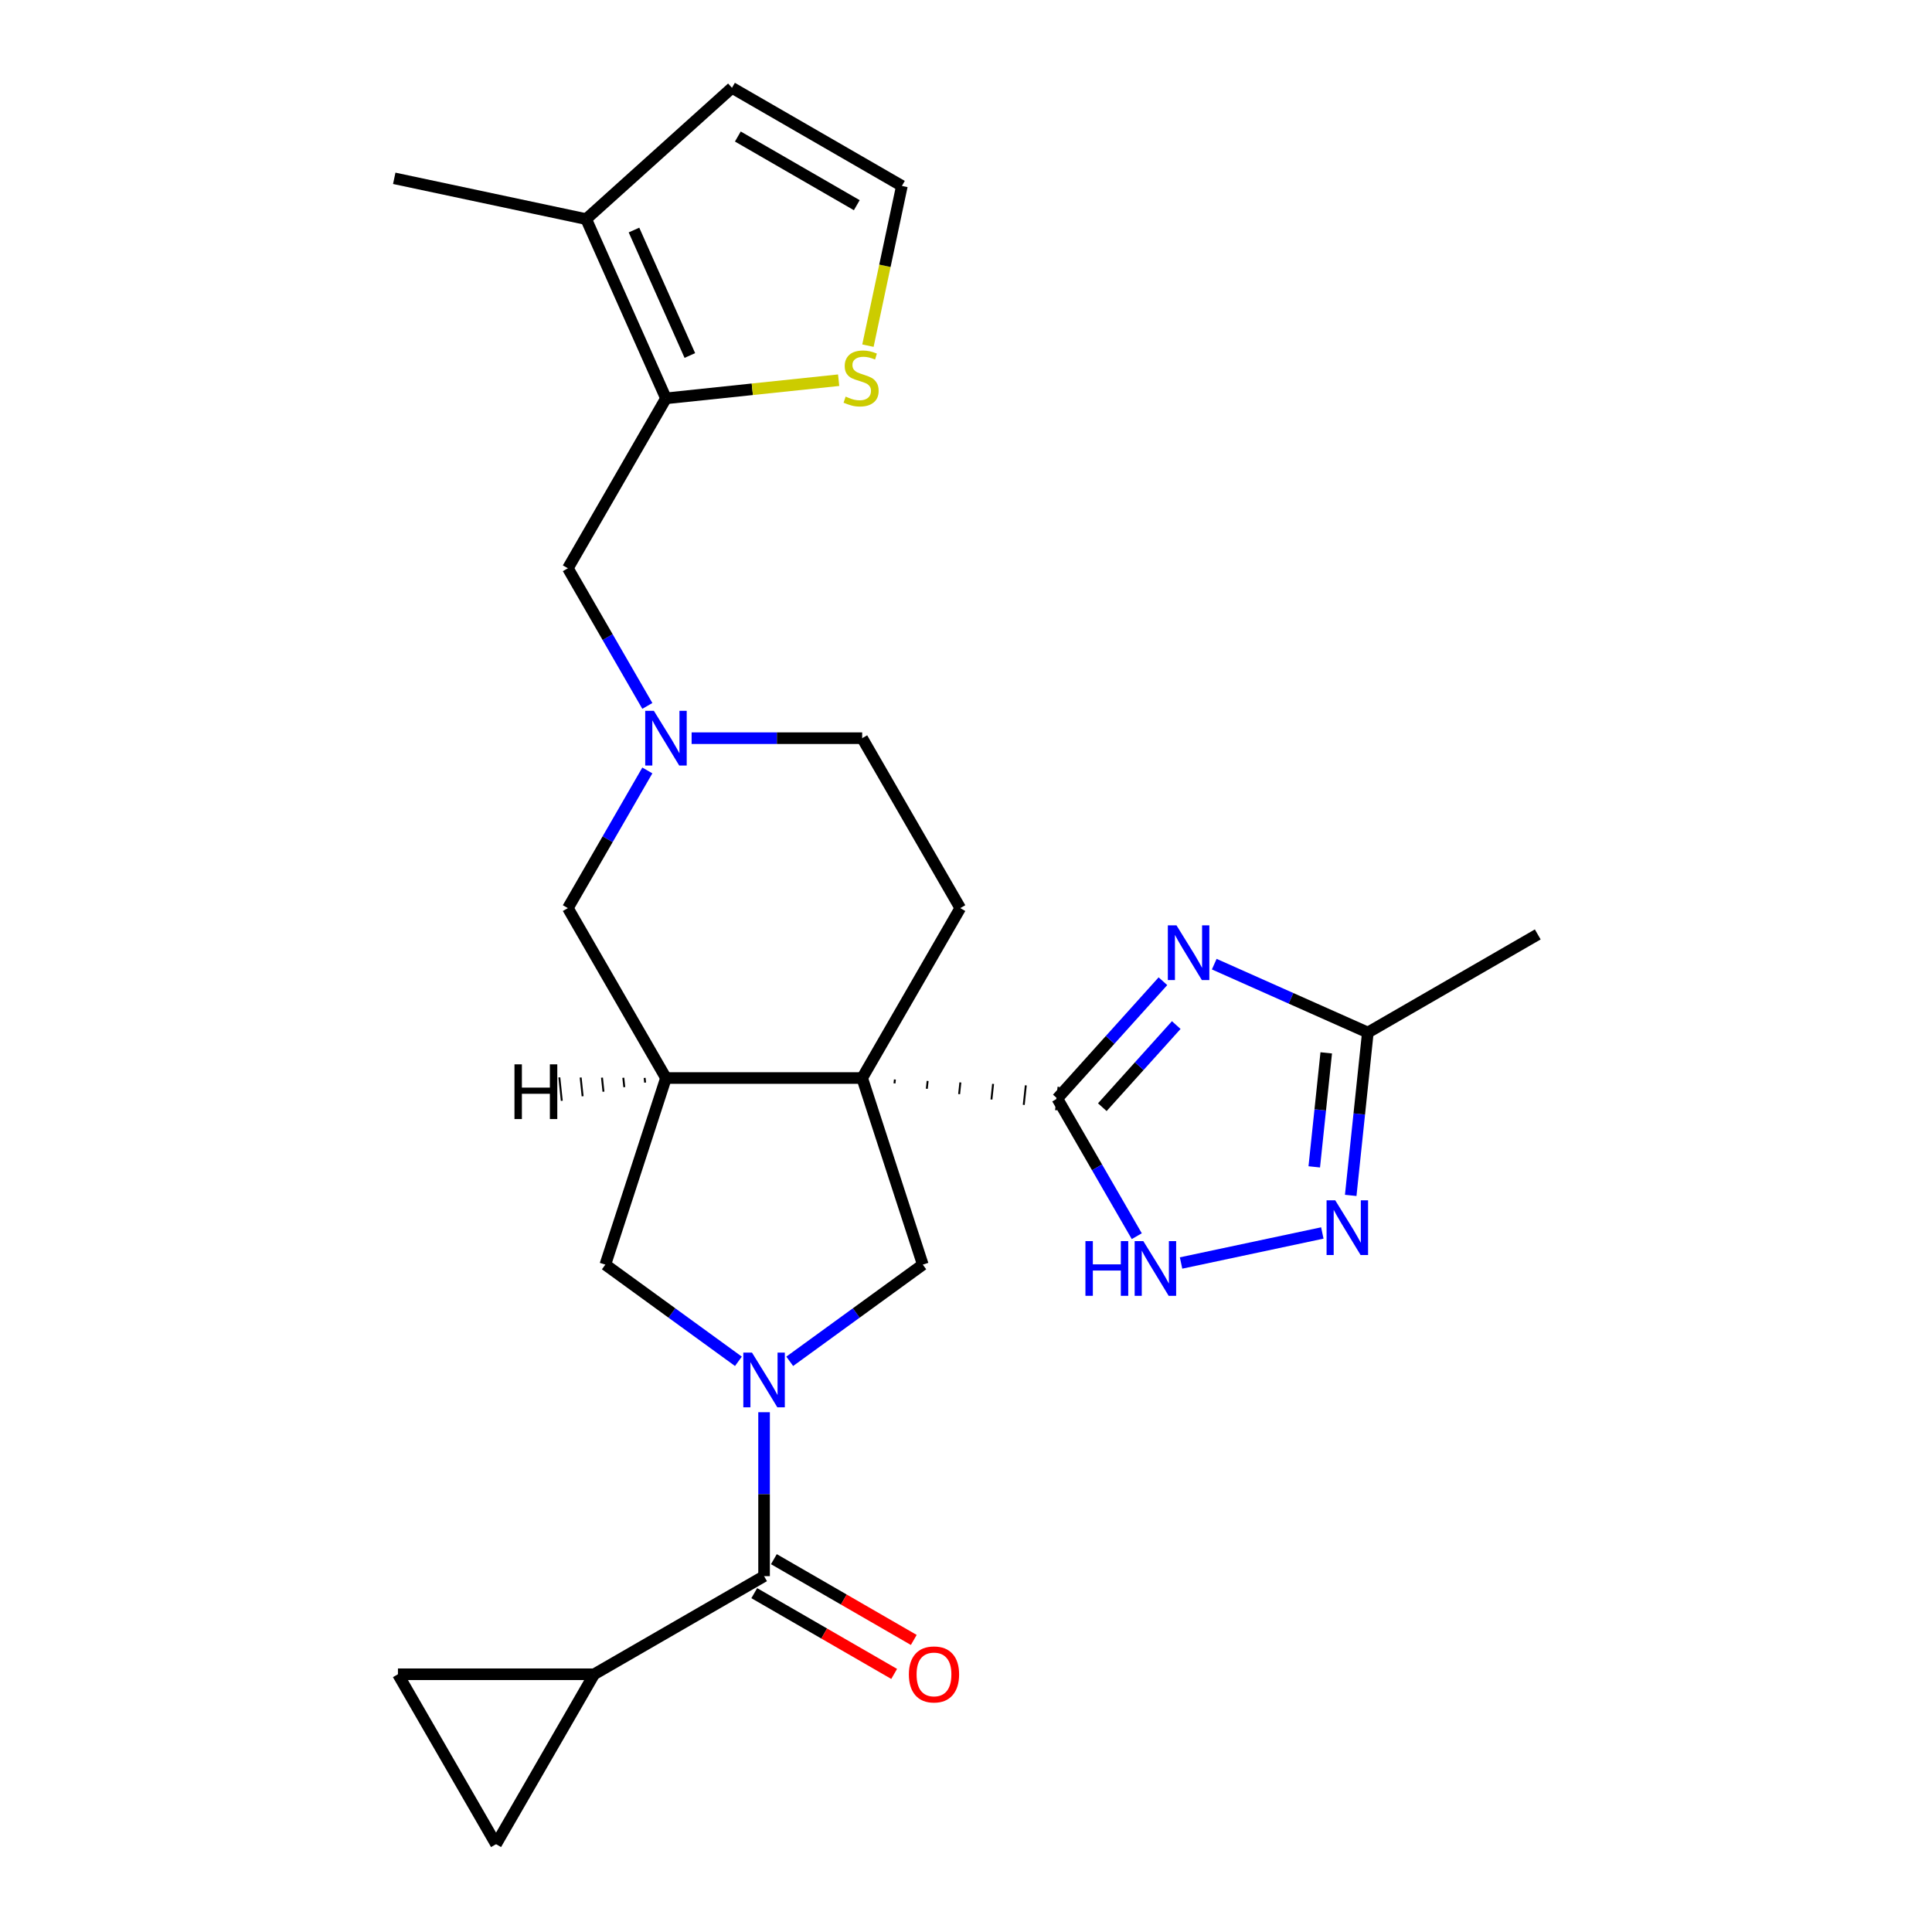 <?xml version='1.0' encoding='iso-8859-1'?>
<svg version='1.1' baseProfile='full'
              xmlns='http://www.w3.org/2000/svg'
                      xmlns:rdkit='http://www.rdkit.org/xml'
                      xmlns:xlink='http://www.w3.org/1999/xlink'
                  xml:space='preserve'
width='1000px' height='1000px' viewBox='0 0 1000 1000'>
<!-- END OF HEADER -->
<rect style='opacity:1.0;fill:#FFFFFF;stroke:none' width='1000' height='1000' x='0' y='0'> </rect>
<path class='bond-0' d='M 462.987,560.763 L 463.199,558.743' style='fill:none;fill-rule:evenodd;stroke:#000000;stroke-width:1.0px;stroke-linecap:butt;stroke-linejoin:miter;stroke-opacity:1' />
<path class='bond-0' d='M 479.714,563.542 L 480.139,559.502' style='fill:none;fill-rule:evenodd;stroke:#000000;stroke-width:1.0px;stroke-linecap:butt;stroke-linejoin:miter;stroke-opacity:1' />
<path class='bond-0' d='M 496.441,566.321 L 497.078,560.262' style='fill:none;fill-rule:evenodd;stroke:#000000;stroke-width:1.0px;stroke-linecap:butt;stroke-linejoin:miter;stroke-opacity:1' />
<path class='bond-0' d='M 513.168,569.101 L 514.017,561.021' style='fill:none;fill-rule:evenodd;stroke:#000000;stroke-width:1.0px;stroke-linecap:butt;stroke-linejoin:miter;stroke-opacity:1' />
<path class='bond-0' d='M 529.895,571.88 L 530.957,561.78' style='fill:none;fill-rule:evenodd;stroke:#000000;stroke-width:1.0px;stroke-linecap:butt;stroke-linejoin:miter;stroke-opacity:1' />
<path class='bond-0' d='M 546.622,574.659 L 547.896,562.539' style='fill:none;fill-rule:evenodd;stroke:#000000;stroke-width:1.0px;stroke-linecap:butt;stroke-linejoin:miter;stroke-opacity:1' />
<path class='bond-3' d='M 446.26,557.984 L 344.704,557.984' style='fill:none;fill-rule:evenodd;stroke:#000000;stroke-width:6px;stroke-linecap:butt;stroke-linejoin:miter;stroke-opacity:1' />
<path class='bond-4' d='M 446.26,557.984 L 477.642,654.569' style='fill:none;fill-rule:evenodd;stroke:#000000;stroke-width:6px;stroke-linecap:butt;stroke-linejoin:miter;stroke-opacity:1' />
<path class='bond-13' d='M 446.26,557.984 L 497.038,470.034' style='fill:none;fill-rule:evenodd;stroke:#000000;stroke-width:6px;stroke-linecap:butt;stroke-linejoin:miter;stroke-opacity:1' />
<path class='bond-2' d='M 547.259,568.599 L 574.597,538.238' style='fill:none;fill-rule:evenodd;stroke:#000000;stroke-width:6px;stroke-linecap:butt;stroke-linejoin:miter;stroke-opacity:1' />
<path class='bond-2' d='M 574.597,538.238 L 601.934,507.876' style='fill:none;fill-rule:evenodd;stroke:#0000FF;stroke-width:6px;stroke-linecap:butt;stroke-linejoin:miter;stroke-opacity:1' />
<path class='bond-2' d='M 570.555,573.082 L 589.691,551.829' style='fill:none;fill-rule:evenodd;stroke:#000000;stroke-width:6px;stroke-linecap:butt;stroke-linejoin:miter;stroke-opacity:1' />
<path class='bond-2' d='M 589.691,551.829 L 608.827,530.576' style='fill:none;fill-rule:evenodd;stroke:#0000FF;stroke-width:6px;stroke-linecap:butt;stroke-linejoin:miter;stroke-opacity:1' />
<path class='bond-6' d='M 547.259,568.599 L 567.828,604.225' style='fill:none;fill-rule:evenodd;stroke:#000000;stroke-width:6px;stroke-linecap:butt;stroke-linejoin:miter;stroke-opacity:1' />
<path class='bond-6' d='M 567.828,604.225 L 588.396,639.85' style='fill:none;fill-rule:evenodd;stroke:#0000FF;stroke-width:6px;stroke-linecap:butt;stroke-linejoin:miter;stroke-opacity:1' />
<path class='bond-1' d='M 408.761,704.614 L 443.202,679.592' style='fill:none;fill-rule:evenodd;stroke:#0000FF;stroke-width:6px;stroke-linecap:butt;stroke-linejoin:miter;stroke-opacity:1' />
<path class='bond-1' d='M 443.202,679.592 L 477.642,654.569' style='fill:none;fill-rule:evenodd;stroke:#000000;stroke-width:6px;stroke-linecap:butt;stroke-linejoin:miter;stroke-opacity:1' />
<path class='bond-5' d='M 395.482,730.961 L 395.482,773.389' style='fill:none;fill-rule:evenodd;stroke:#0000FF;stroke-width:6px;stroke-linecap:butt;stroke-linejoin:miter;stroke-opacity:1' />
<path class='bond-5' d='M 395.482,773.389 L 395.482,815.818' style='fill:none;fill-rule:evenodd;stroke:#000000;stroke-width:6px;stroke-linecap:butt;stroke-linejoin:miter;stroke-opacity:1' />
<path class='bond-27' d='M 382.203,704.614 L 347.762,679.592' style='fill:none;fill-rule:evenodd;stroke:#0000FF;stroke-width:6px;stroke-linecap:butt;stroke-linejoin:miter;stroke-opacity:1' />
<path class='bond-27' d='M 347.762,679.592 L 313.322,654.569' style='fill:none;fill-rule:evenodd;stroke:#000000;stroke-width:6px;stroke-linecap:butt;stroke-linejoin:miter;stroke-opacity:1' />
<path class='bond-9' d='M 628.492,499.041 L 668.241,516.738' style='fill:none;fill-rule:evenodd;stroke:#0000FF;stroke-width:6px;stroke-linecap:butt;stroke-linejoin:miter;stroke-opacity:1' />
<path class='bond-9' d='M 668.241,516.738 L 707.989,534.435' style='fill:none;fill-rule:evenodd;stroke:#000000;stroke-width:6px;stroke-linecap:butt;stroke-linejoin:miter;stroke-opacity:1' />
<path class='bond-10' d='M 344.704,557.984 L 313.322,654.569' style='fill:none;fill-rule:evenodd;stroke:#000000;stroke-width:6px;stroke-linecap:butt;stroke-linejoin:miter;stroke-opacity:1' />
<path class='bond-18' d='M 344.704,557.984 L 293.926,470.034' style='fill:none;fill-rule:evenodd;stroke:#000000;stroke-width:6px;stroke-linecap:butt;stroke-linejoin:miter;stroke-opacity:1' />
<path class='bond-31' d='M 333.665,557.919 L 333.919,560.343' style='fill:none;fill-rule:evenodd;stroke:#000000;stroke-width:1.0px;stroke-linecap:butt;stroke-linejoin:miter;stroke-opacity:1' />
<path class='bond-31' d='M 322.625,557.854 L 323.135,562.702' style='fill:none;fill-rule:evenodd;stroke:#000000;stroke-width:1.0px;stroke-linecap:butt;stroke-linejoin:miter;stroke-opacity:1' />
<path class='bond-31' d='M 311.586,557.789 L 312.35,565.06' style='fill:none;fill-rule:evenodd;stroke:#000000;stroke-width:1.0px;stroke-linecap:butt;stroke-linejoin:miter;stroke-opacity:1' />
<path class='bond-31' d='M 300.546,557.723 L 301.565,567.419' style='fill:none;fill-rule:evenodd;stroke:#000000;stroke-width:1.0px;stroke-linecap:butt;stroke-linejoin:miter;stroke-opacity:1' />
<path class='bond-31' d='M 289.507,557.658 L 290.781,569.778' style='fill:none;fill-rule:evenodd;stroke:#000000;stroke-width:1.0px;stroke-linecap:butt;stroke-linejoin:miter;stroke-opacity:1' />
<path class='bond-11' d='M 395.482,815.818 L 307.532,866.596' style='fill:none;fill-rule:evenodd;stroke:#000000;stroke-width:6px;stroke-linecap:butt;stroke-linejoin:miter;stroke-opacity:1' />
<path class='bond-22' d='M 390.404,824.613 L 426.61,845.516' style='fill:none;fill-rule:evenodd;stroke:#000000;stroke-width:6px;stroke-linecap:butt;stroke-linejoin:miter;stroke-opacity:1' />
<path class='bond-22' d='M 426.61,845.516 L 462.815,866.419' style='fill:none;fill-rule:evenodd;stroke:#FF0000;stroke-width:6px;stroke-linecap:butt;stroke-linejoin:miter;stroke-opacity:1' />
<path class='bond-22' d='M 400.56,807.023 L 436.765,827.926' style='fill:none;fill-rule:evenodd;stroke:#000000;stroke-width:6px;stroke-linecap:butt;stroke-linejoin:miter;stroke-opacity:1' />
<path class='bond-22' d='M 436.765,827.926 L 472.971,848.829' style='fill:none;fill-rule:evenodd;stroke:#FF0000;stroke-width:6px;stroke-linecap:butt;stroke-linejoin:miter;stroke-opacity:1' />
<path class='bond-7' d='M 611.316,653.727 L 684.434,638.185' style='fill:none;fill-rule:evenodd;stroke:#0000FF;stroke-width:6px;stroke-linecap:butt;stroke-linejoin:miter;stroke-opacity:1' />
<path class='bond-28' d='M 699.129,618.736 L 703.559,576.585' style='fill:none;fill-rule:evenodd;stroke:#0000FF;stroke-width:6px;stroke-linecap:butt;stroke-linejoin:miter;stroke-opacity:1' />
<path class='bond-28' d='M 703.559,576.585 L 707.989,534.435' style='fill:none;fill-rule:evenodd;stroke:#000000;stroke-width:6px;stroke-linecap:butt;stroke-linejoin:miter;stroke-opacity:1' />
<path class='bond-28' d='M 680.258,603.967 L 683.359,574.462' style='fill:none;fill-rule:evenodd;stroke:#0000FF;stroke-width:6px;stroke-linecap:butt;stroke-linejoin:miter;stroke-opacity:1' />
<path class='bond-28' d='M 683.359,574.462 L 686.46,544.957' style='fill:none;fill-rule:evenodd;stroke:#000000;stroke-width:6px;stroke-linecap:butt;stroke-linejoin:miter;stroke-opacity:1' />
<path class='bond-8' d='M 344.704,206.184 L 293.926,294.134' style='fill:none;fill-rule:evenodd;stroke:#000000;stroke-width:6px;stroke-linecap:butt;stroke-linejoin:miter;stroke-opacity:1' />
<path class='bond-14' d='M 344.704,206.184 L 303.398,113.409' style='fill:none;fill-rule:evenodd;stroke:#000000;stroke-width:6px;stroke-linecap:butt;stroke-linejoin:miter;stroke-opacity:1' />
<path class='bond-14' d='M 357.063,184.007 L 328.149,119.064' style='fill:none;fill-rule:evenodd;stroke:#000000;stroke-width:6px;stroke-linecap:butt;stroke-linejoin:miter;stroke-opacity:1' />
<path class='bond-17' d='M 344.704,206.184 L 389.394,201.487' style='fill:none;fill-rule:evenodd;stroke:#000000;stroke-width:6px;stroke-linecap:butt;stroke-linejoin:miter;stroke-opacity:1' />
<path class='bond-17' d='M 389.394,201.487 L 434.085,196.79' style='fill:none;fill-rule:evenodd;stroke:#CCCC00;stroke-width:6px;stroke-linecap:butt;stroke-linejoin:miter;stroke-opacity:1' />
<path class='bond-24' d='M 707.989,534.435 L 795.939,483.657' style='fill:none;fill-rule:evenodd;stroke:#000000;stroke-width:6px;stroke-linecap:butt;stroke-linejoin:miter;stroke-opacity:1' />
<path class='bond-15' d='M 307.532,866.596 L 256.754,954.545' style='fill:none;fill-rule:evenodd;stroke:#000000;stroke-width:6px;stroke-linecap:butt;stroke-linejoin:miter;stroke-opacity:1' />
<path class='bond-16' d='M 307.532,866.596 L 205.976,866.596' style='fill:none;fill-rule:evenodd;stroke:#000000;stroke-width:6px;stroke-linecap:butt;stroke-linejoin:miter;stroke-opacity:1' />
<path class='bond-12' d='M 357.983,382.084 L 402.121,382.084' style='fill:none;fill-rule:evenodd;stroke:#0000FF;stroke-width:6px;stroke-linecap:butt;stroke-linejoin:miter;stroke-opacity:1' />
<path class='bond-12' d='M 402.121,382.084 L 446.26,382.084' style='fill:none;fill-rule:evenodd;stroke:#000000;stroke-width:6px;stroke-linecap:butt;stroke-linejoin:miter;stroke-opacity:1' />
<path class='bond-19' d='M 335.063,365.385 L 314.495,329.76' style='fill:none;fill-rule:evenodd;stroke:#0000FF;stroke-width:6px;stroke-linecap:butt;stroke-linejoin:miter;stroke-opacity:1' />
<path class='bond-19' d='M 314.495,329.76 L 293.926,294.134' style='fill:none;fill-rule:evenodd;stroke:#000000;stroke-width:6px;stroke-linecap:butt;stroke-linejoin:miter;stroke-opacity:1' />
<path class='bond-26' d='M 335.063,398.783 L 314.495,434.408' style='fill:none;fill-rule:evenodd;stroke:#0000FF;stroke-width:6px;stroke-linecap:butt;stroke-linejoin:miter;stroke-opacity:1' />
<path class='bond-26' d='M 314.495,434.408 L 293.926,470.034' style='fill:none;fill-rule:evenodd;stroke:#000000;stroke-width:6px;stroke-linecap:butt;stroke-linejoin:miter;stroke-opacity:1' />
<path class='bond-23' d='M 497.038,470.034 L 446.26,382.084' style='fill:none;fill-rule:evenodd;stroke:#000000;stroke-width:6px;stroke-linecap:butt;stroke-linejoin:miter;stroke-opacity:1' />
<path class='bond-21' d='M 303.398,113.409 L 378.868,45.455' style='fill:none;fill-rule:evenodd;stroke:#000000;stroke-width:6px;stroke-linecap:butt;stroke-linejoin:miter;stroke-opacity:1' />
<path class='bond-25' d='M 303.398,113.409 L 204.061,92.294' style='fill:none;fill-rule:evenodd;stroke:#000000;stroke-width:6px;stroke-linecap:butt;stroke-linejoin:miter;stroke-opacity:1' />
<path class='bond-29' d='M 256.754,954.545 L 205.976,866.596' style='fill:none;fill-rule:evenodd;stroke:#000000;stroke-width:6px;stroke-linecap:butt;stroke-linejoin:miter;stroke-opacity:1' />
<path class='bond-20' d='M 449.244,178.91 L 458.031,137.571' style='fill:none;fill-rule:evenodd;stroke:#CCCC00;stroke-width:6px;stroke-linecap:butt;stroke-linejoin:miter;stroke-opacity:1' />
<path class='bond-20' d='M 458.031,137.571 L 466.818,96.232' style='fill:none;fill-rule:evenodd;stroke:#000000;stroke-width:6px;stroke-linecap:butt;stroke-linejoin:miter;stroke-opacity:1' />
<path class='bond-30' d='M 466.818,96.232 L 378.868,45.455' style='fill:none;fill-rule:evenodd;stroke:#000000;stroke-width:6px;stroke-linecap:butt;stroke-linejoin:miter;stroke-opacity:1' />
<path class='bond-30' d='M 443.47,106.206 L 381.905,70.661' style='fill:none;fill-rule:evenodd;stroke:#000000;stroke-width:6px;stroke-linecap:butt;stroke-linejoin:miter;stroke-opacity:1' />
<path  class='atom-2' d='M 389.222 700.102
L 398.502 715.102
Q 399.422 716.582, 400.902 719.262
Q 402.382 721.942, 402.462 722.102
L 402.462 700.102
L 406.222 700.102
L 406.222 728.422
L 402.342 728.422
L 392.382 712.022
Q 391.222 710.102, 389.982 707.902
Q 388.782 705.702, 388.422 705.022
L 388.422 728.422
L 384.742 728.422
L 384.742 700.102
L 389.222 700.102
' fill='#0000FF'/>
<path  class='atom-3' d='M 608.953 478.969
L 618.233 493.969
Q 619.153 495.449, 620.633 498.129
Q 622.113 500.809, 622.193 500.969
L 622.193 478.969
L 625.953 478.969
L 625.953 507.289
L 622.073 507.289
L 612.113 490.889
Q 610.953 488.969, 609.713 486.769
Q 608.513 484.569, 608.153 483.889
L 608.153 507.289
L 604.473 507.289
L 604.473 478.969
L 608.953 478.969
' fill='#0000FF'/>
<path  class='atom-7' d='M 561.817 642.389
L 565.657 642.389
L 565.657 654.429
L 580.137 654.429
L 580.137 642.389
L 583.977 642.389
L 583.977 670.709
L 580.137 670.709
L 580.137 657.629
L 565.657 657.629
L 565.657 670.709
L 561.817 670.709
L 561.817 642.389
' fill='#0000FF'/>
<path  class='atom-7' d='M 591.777 642.389
L 601.057 657.389
Q 601.977 658.869, 603.457 661.549
Q 604.937 664.229, 605.017 664.389
L 605.017 642.389
L 608.777 642.389
L 608.777 670.709
L 604.897 670.709
L 594.937 654.309
Q 593.777 652.389, 592.537 650.189
Q 591.337 647.989, 590.977 647.309
L 590.977 670.709
L 587.297 670.709
L 587.297 642.389
L 591.777 642.389
' fill='#0000FF'/>
<path  class='atom-8' d='M 691.114 621.274
L 700.394 636.274
Q 701.314 637.754, 702.794 640.434
Q 704.274 643.114, 704.354 643.274
L 704.354 621.274
L 708.114 621.274
L 708.114 649.594
L 704.234 649.594
L 694.274 633.194
Q 693.114 631.274, 691.874 629.074
Q 690.674 626.874, 690.314 626.194
L 690.314 649.594
L 686.634 649.594
L 686.634 621.274
L 691.114 621.274
' fill='#0000FF'/>
<path  class='atom-13' d='M 338.444 367.924
L 347.724 382.924
Q 348.644 384.404, 350.124 387.084
Q 351.604 389.764, 351.684 389.924
L 351.684 367.924
L 355.444 367.924
L 355.444 396.244
L 351.564 396.244
L 341.604 379.844
Q 340.444 377.924, 339.204 375.724
Q 338.004 373.524, 337.644 372.844
L 337.644 396.244
L 333.964 396.244
L 333.964 367.924
L 338.444 367.924
' fill='#0000FF'/>
<path  class='atom-18' d='M 437.703 205.289
Q 438.023 205.409, 439.343 205.969
Q 440.663 206.529, 442.103 206.889
Q 443.583 207.209, 445.023 207.209
Q 447.703 207.209, 449.263 205.929
Q 450.823 204.609, 450.823 202.329
Q 450.823 200.769, 450.023 199.809
Q 449.263 198.849, 448.063 198.329
Q 446.863 197.809, 444.863 197.209
Q 442.343 196.449, 440.823 195.729
Q 439.343 195.009, 438.263 193.489
Q 437.223 191.969, 437.223 189.409
Q 437.223 185.849, 439.623 183.649
Q 442.063 181.449, 446.863 181.449
Q 450.143 181.449, 453.863 183.009
L 452.943 186.089
Q 449.543 184.689, 446.983 184.689
Q 444.223 184.689, 442.703 185.849
Q 441.183 186.969, 441.223 188.929
Q 441.223 190.449, 441.983 191.369
Q 442.783 192.289, 443.903 192.809
Q 445.063 193.329, 446.983 193.929
Q 449.543 194.729, 451.063 195.529
Q 452.583 196.329, 453.663 197.969
Q 454.783 199.569, 454.783 202.329
Q 454.783 206.249, 452.143 208.369
Q 449.543 210.449, 445.183 210.449
Q 442.663 210.449, 440.743 209.889
Q 438.863 209.369, 436.623 208.449
L 437.703 205.289
' fill='#CCCC00'/>
<path  class='atom-23' d='M 470.432 866.676
Q 470.432 859.876, 473.792 856.076
Q 477.152 852.276, 483.432 852.276
Q 489.712 852.276, 493.072 856.076
Q 496.432 859.876, 496.432 866.676
Q 496.432 873.556, 493.032 877.476
Q 489.632 881.356, 483.432 881.356
Q 477.192 881.356, 473.792 877.476
Q 470.432 873.596, 470.432 866.676
M 483.432 878.156
Q 487.752 878.156, 490.072 875.276
Q 492.432 872.356, 492.432 866.676
Q 492.432 861.116, 490.072 858.316
Q 487.752 855.476, 483.432 855.476
Q 479.112 855.476, 476.752 858.276
Q 474.432 861.076, 474.432 866.676
Q 474.432 872.396, 476.752 875.276
Q 479.112 878.156, 483.432 878.156
' fill='#FF0000'/>
<path  class='atom-27' d='M 266.291 550.901
L 270.131 550.901
L 270.131 562.941
L 284.611 562.941
L 284.611 550.901
L 288.451 550.901
L 288.451 579.221
L 284.611 579.221
L 284.611 566.141
L 270.131 566.141
L 270.131 579.221
L 266.291 579.221
L 266.291 550.901
' fill='#000000'/>
</svg>
